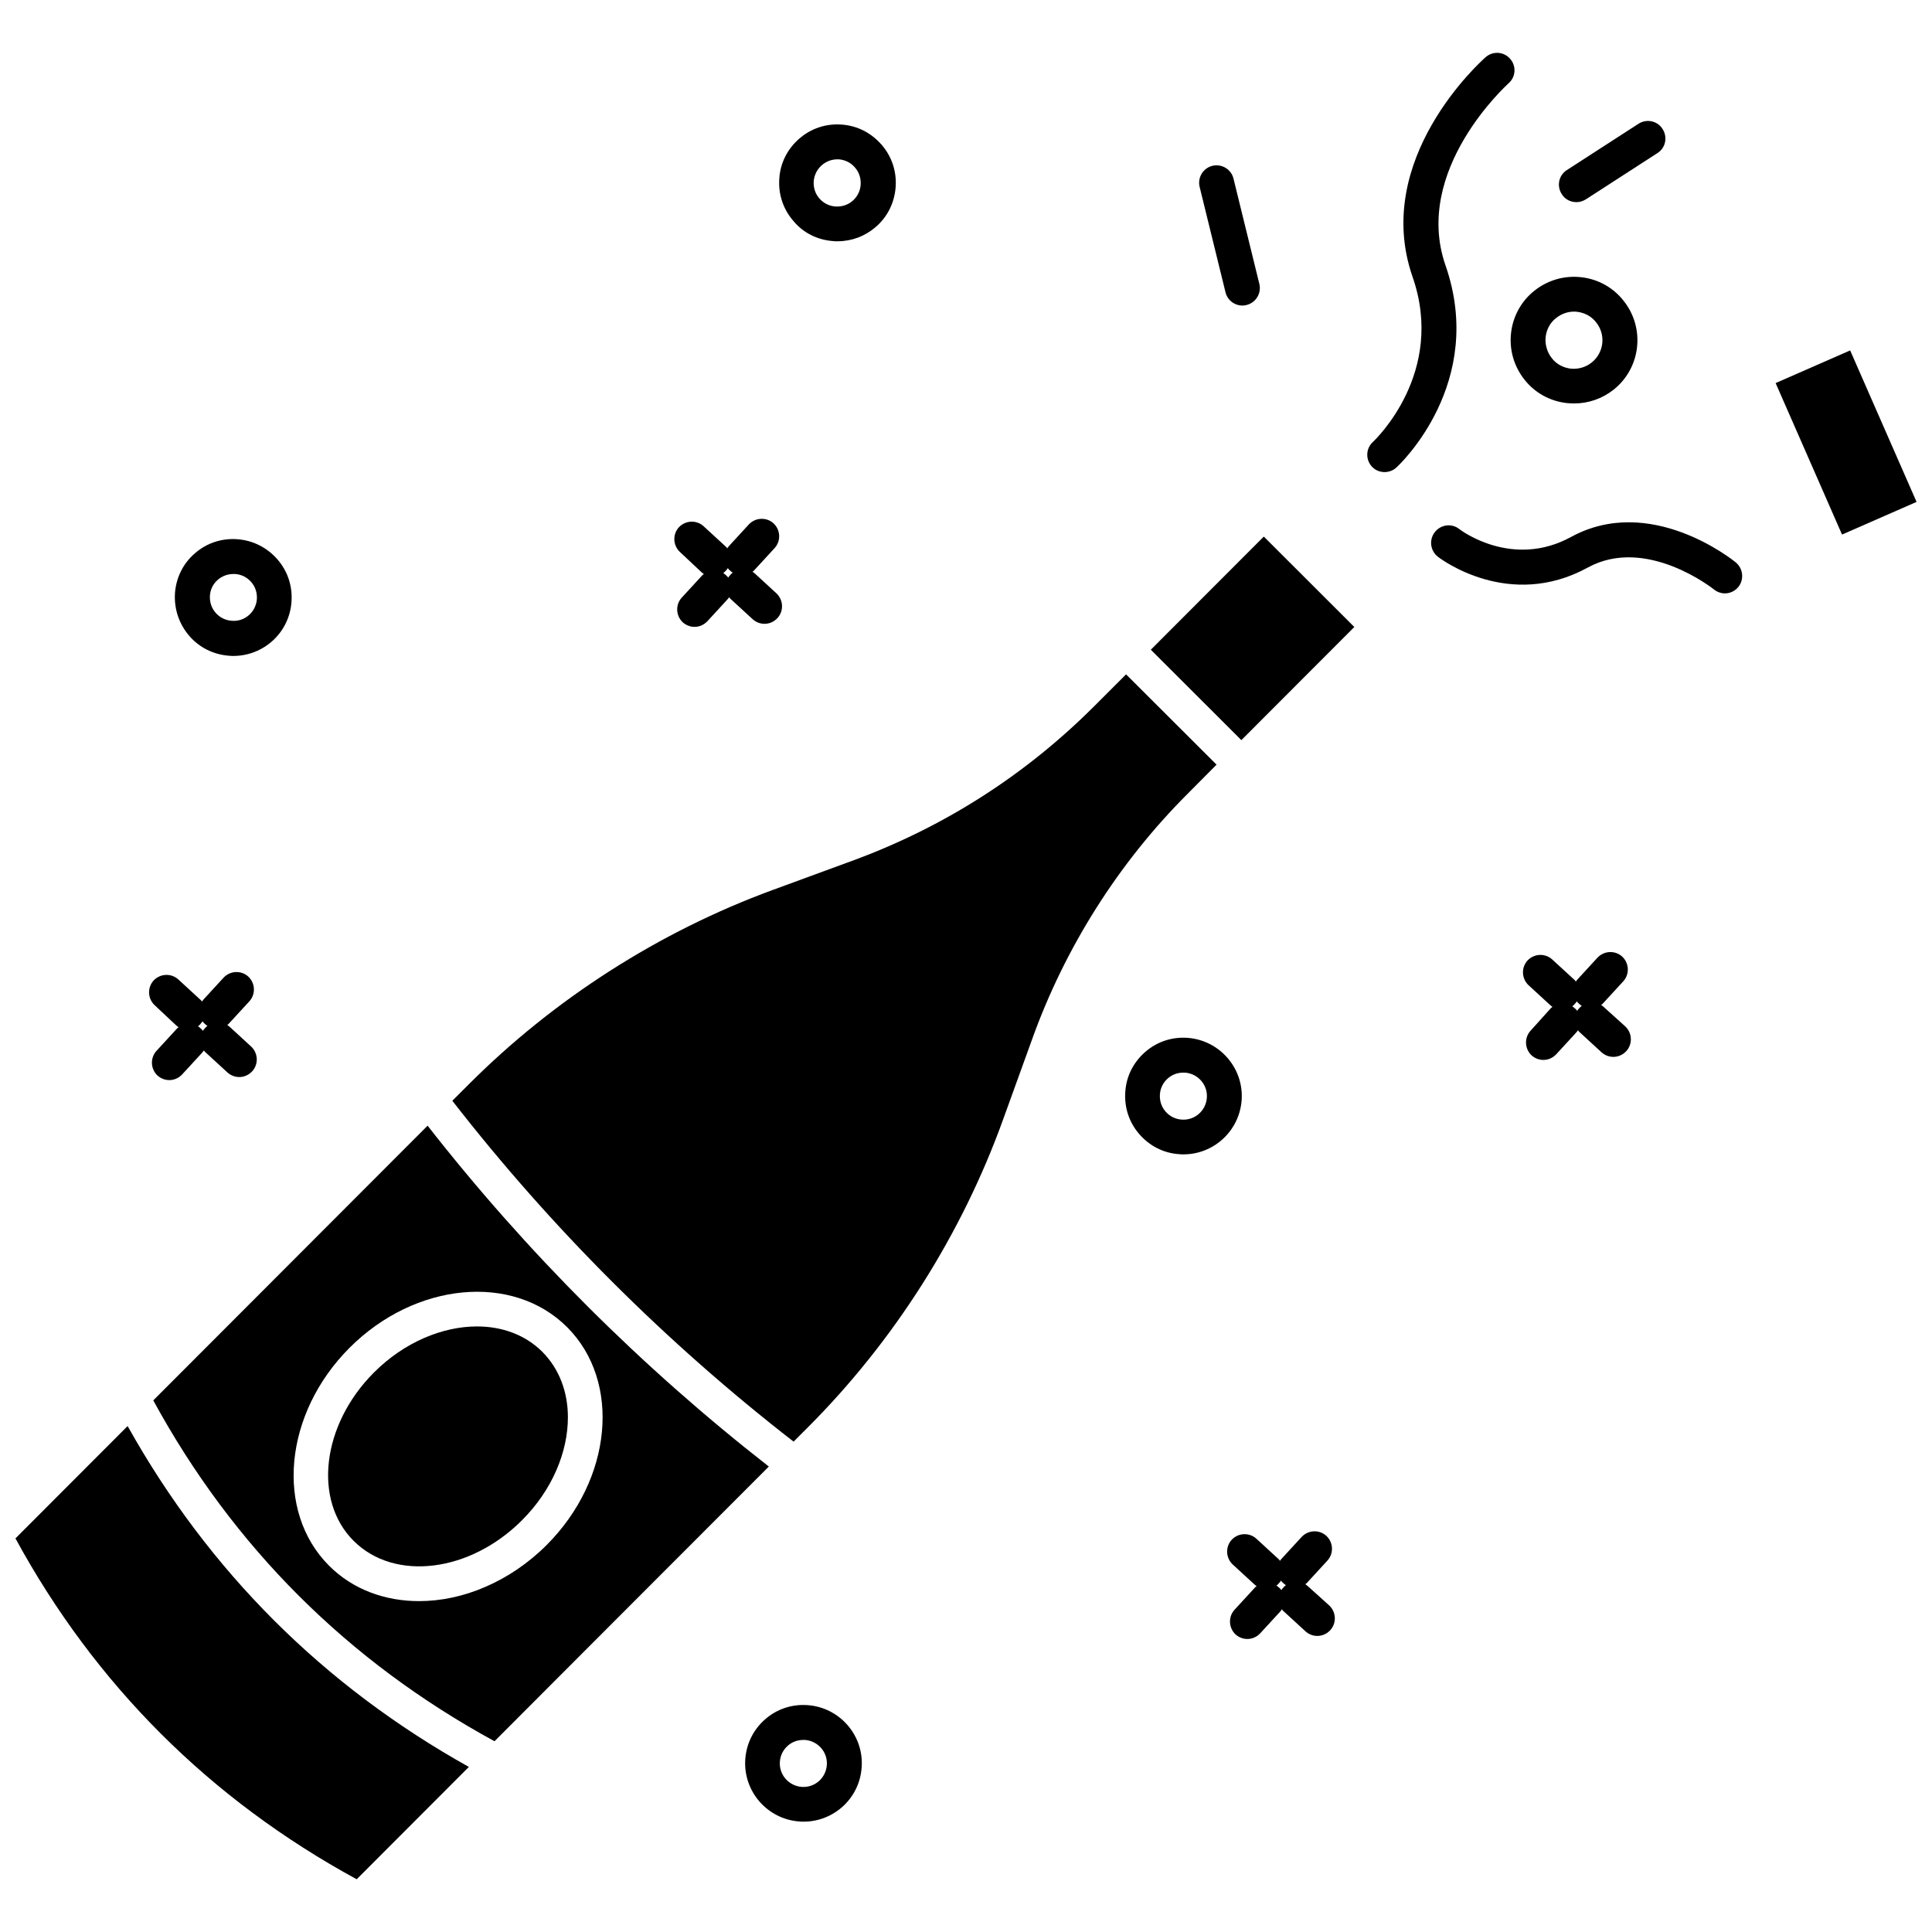 <?xml version="1.0" encoding="UTF-8"?>
<!-- Uploaded to: ICON Repo, www.iconrepo.com, Generator: ICON Repo Mixer Tools -->
<svg width="800px" height="800px" version="1.1" viewBox="144 144 512 512" xmlns="http://www.w3.org/2000/svg">
 <defs>
  <clipPath id="b">
   <path d="m148.09 521h120.91v122h-120.91z"/>
  </clipPath>
  <clipPath id="a">
   <path d="m614 236h37.902v50h-37.902z"/>
  </clipPath>
 </defs>
 <path d="m329.82 295.56c0.203 0.203 0.453 0.402 0.707 0.555-0.25 0.152-0.453 0.352-0.656 0.605l-5.188 5.644c-1.715 1.863-1.613 4.785 0.25 6.551 0.906 0.805 2.016 1.211 3.125 1.211 1.258 0 2.469-0.504 3.426-1.512l5.188-5.644c0.203-0.203 0.402-0.453 0.555-0.707 0.152 0.25 0.352 0.453 0.605 0.656l5.644 5.188c0.906 0.805 2.016 1.211 3.125 1.211 1.258 0 2.469-0.504 3.426-1.512 1.715-1.863 1.613-4.785-0.25-6.551l-5.644-5.188c-0.25-0.203-0.453-0.402-0.707-0.555 0.25-0.152 0.453-0.352 0.656-0.605l5.188-5.644c1.715-1.863 1.613-4.785-0.25-6.551-1.863-1.715-4.785-1.613-6.551 0.25l-5.188 5.644c-0.203 0.25-0.402 0.453-0.555 0.707-0.152-0.25-0.352-0.453-0.605-0.656l-5.644-5.188c-1.863-1.715-4.785-1.613-6.551 0.25-1.715 1.863-1.613 4.785 0.25 6.551zm7.055-1.008c0.152 0.25 0.352 0.453 0.605 0.656 0.203 0.203 0.453 0.402 0.707 0.555-0.25 0.152-0.453 0.352-0.656 0.605-0.203 0.203-0.402 0.453-0.555 0.707-0.152-0.25-0.352-0.453-0.605-0.656-0.25-0.203-0.453-0.402-0.707-0.555 0.25-0.152 0.453-0.352 0.656-0.605 0.254-0.203 0.402-0.453 0.555-0.707z"/>
 <path d="m190.62 415.67c0.203 0.203 0.453 0.402 0.707 0.555-0.25 0.152-0.453 0.352-0.656 0.605l-5.188 5.644c-1.715 1.863-1.613 4.785 0.25 6.551 0.906 0.805 2.016 1.211 3.125 1.211 1.258 0 2.469-0.504 3.426-1.512l5.188-5.644c0.203-0.203 0.402-0.453 0.555-0.707 0.152 0.25 0.352 0.453 0.605 0.656l5.644 5.188c0.906 0.805 2.016 1.211 3.125 1.211 1.258 0 2.469-0.504 3.426-1.512 1.715-1.863 1.613-4.785-0.25-6.551l-5.644-5.188c-0.25-0.203-0.453-0.402-0.707-0.555 0.25-0.152 0.453-0.352 0.656-0.605l5.188-5.644c1.715-1.863 1.613-4.785-0.25-6.551-1.863-1.715-4.785-1.613-6.551 0.25l-5.188 5.644c-0.203 0.25-0.402 0.453-0.555 0.707-0.152-0.25-0.352-0.453-0.605-0.656l-5.644-5.188c-1.863-1.715-4.785-1.613-6.551 0.25-1.715 1.863-1.613 4.785 0.25 6.551zm7.051-1.008c0.152 0.25 0.352 0.453 0.605 0.656 0.203 0.203 0.453 0.402 0.707 0.555-0.25 0.152-0.453 0.352-0.656 0.605-0.203 0.203-0.402 0.453-0.555 0.707-0.152-0.25-0.352-0.453-0.605-0.656-0.199-0.207-0.453-0.406-0.703-0.559 0.25-0.152 0.453-0.352 0.656-0.605 0.199-0.25 0.398-0.453 0.551-0.703z"/>
 <path d="m358.03 595.88c-4.133-0.301-8.113 1.008-11.234 3.727-3.125 2.719-4.988 6.449-5.289 10.578-0.605 8.516 5.844 15.922 14.309 16.523 0.402 0.051 0.754 0.051 1.109 0.051 8.062 0 14.863-6.195 15.418-14.359 0.652-8.457-5.797-15.914-14.312-16.52zm-1.562 21.664c-3.426-0.25-6.047-3.223-5.793-6.648 0.102-1.664 0.855-3.176 2.117-4.281 1.16-1.008 2.57-1.512 4.082-1.512h0.453c3.426 0.25 6.047 3.223 5.793 6.648-0.254 3.477-3.227 6.047-6.652 5.793z"/>
 <path d="m204.72 317.78c0.402 0.051 0.754 0.051 1.109 0.051 8.062 0 14.863-6.195 15.418-14.359 0.301-4.133-1.008-8.113-3.727-11.234-1.359-1.562-2.973-2.82-4.785-3.727-1.762-0.906-3.777-1.461-5.844-1.613-4.133-0.301-8.113 1.008-11.234 3.727-3.125 2.672-4.988 6.449-5.289 10.578-0.258 4.133 1.051 8.113 3.769 11.289 2.672 3.121 6.449 4.984 10.582 5.289zm1.109-21.664h0.453c1.664 0.102 3.176 0.855 4.281 2.117 1.109 1.258 1.613 2.871 1.512 4.535-0.25 3.426-3.223 6.047-6.648 5.742-1.664-0.102-3.176-0.855-4.281-2.117-1.109-1.258-1.613-2.871-1.512-4.535 0.199-3.273 2.969-5.742 6.195-5.742z"/>
 <path d="m458.74 419.04c-4.133-0.301-8.113 1.008-11.234 3.727-3.125 2.719-5.039 6.449-5.289 10.578-0.301 4.133 1.008 8.113 3.727 11.234 2.719 3.125 6.449 5.039 10.578 5.289 0.352 0.051 0.754 0.051 1.109 0.051 8.012 0 14.812-6.195 15.418-14.359 0.605-8.461-5.793-15.863-14.309-16.52zm-1.562 21.664c-1.664-0.102-3.176-0.855-4.281-2.117-1.109-1.258-1.613-2.871-1.512-4.535 0.102-1.664 0.855-3.176 2.117-4.281 1.16-1.008 2.57-1.512 4.082-1.512h0.453c3.426 0.25 6.047 3.223 5.793 6.648-0.254 3.481-3.227 6.047-6.652 5.797z"/>
 <path d="m490.63 564.39c-0.25-0.203-0.453-0.402-0.707-0.555 0.25-0.152 0.453-0.352 0.656-0.605l5.188-5.644c1.715-1.863 1.613-4.785-0.25-6.551-1.863-1.715-4.785-1.613-6.551 0.25l-5.188 5.644c-0.203 0.203-0.402 0.453-0.555 0.707-0.152-0.25-0.352-0.453-0.605-0.656l-5.644-5.188c-1.863-1.715-4.785-1.613-6.551 0.25-1.715 1.863-1.613 4.785 0.25 6.551l5.644 5.188c0.203 0.203 0.453 0.402 0.707 0.555-0.25 0.152-0.453 0.352-0.656 0.605l-5.188 5.644c-1.715 1.863-1.613 4.785 0.25 6.551 0.906 0.805 2.016 1.211 3.125 1.211 1.258 0 2.469-0.504 3.426-1.512l5.188-5.644c0.203-0.203 0.402-0.453 0.555-0.707 0.152 0.25 0.352 0.453 0.605 0.656l5.644 5.188c0.906 0.805 2.016 1.211 3.125 1.211 1.258 0 2.469-0.504 3.426-1.512 1.715-1.863 1.613-4.785-0.25-6.551zm-7.051 1.008c-0.152-0.25-0.352-0.453-0.605-0.656-0.25-0.203-0.453-0.402-0.707-0.555 0.25-0.152 0.453-0.352 0.656-0.605 0.203-0.203 0.402-0.453 0.555-0.707 0.152 0.25 0.352 0.453 0.605 0.656 0.203 0.203 0.453 0.402 0.707 0.555-0.25 0.152-0.453 0.352-0.656 0.605-0.254 0.203-0.406 0.457-0.555 0.707z"/>
 <path d="m569.03 410.88c-0.25-0.203-0.453-0.402-0.707-0.555 0.25-0.152 0.453-0.352 0.656-0.605l5.188-5.644c1.715-1.863 1.613-4.785-0.25-6.551-1.863-1.715-4.785-1.613-6.551 0.25l-5.188 5.644c-0.203 0.203-0.402 0.453-0.555 0.707-0.152-0.25-0.352-0.453-0.605-0.656l-5.644-5.188c-1.863-1.715-4.785-1.613-6.551 0.25-1.715 1.863-1.613 4.785 0.25 6.551l5.644 5.188c0.203 0.203 0.453 0.402 0.707 0.555-0.25 0.152-0.453 0.352-0.656 0.605l-5.137 5.699c-1.715 1.863-1.613 4.785 0.25 6.551 0.906 0.805 2.016 1.211 3.125 1.211 1.258 0 2.469-0.504 3.426-1.512l5.188-5.644c0.203-0.203 0.402-0.453 0.555-0.707 0.152 0.25 0.352 0.453 0.605 0.656l5.644 5.188c0.906 0.805 2.016 1.211 3.125 1.211 1.258 0 2.469-0.504 3.426-1.512 1.715-1.863 1.613-4.785-0.25-6.551zm-7.055 1.008c-0.152-0.25-0.352-0.453-0.605-0.656-0.25-0.203-0.453-0.402-0.707-0.555 0.25-0.152 0.453-0.352 0.656-0.605 0.203-0.203 0.402-0.453 0.555-0.707 0.152 0.25 0.352 0.453 0.605 0.656 0.203 0.203 0.453 0.402 0.707 0.555-0.25 0.152-0.453 0.352-0.656 0.605-0.25 0.203-0.402 0.457-0.555 0.707z"/>
 <path d="m364.78 207.89c0.352 0.051 0.754 0.051 1.16 0.051 3.727 0 7.254-1.309 10.125-3.777 3.125-2.672 4.988-6.449 5.289-10.578 0.301-4.133-1.008-8.113-3.727-11.234-1.359-1.562-2.973-2.82-4.734-3.727s-3.777-1.461-5.844-1.613c-4.133-0.301-8.113 1.008-11.234 3.727-3.125 2.719-5.039 6.449-5.289 10.578-0.301 4.133 1.008 8.113 3.727 11.234 2.617 3.176 6.398 5.039 10.527 5.34zm1.109-21.664h0.453c1.664 0.152 3.176 0.91 4.231 2.168 1.109 1.258 1.613 2.871 1.512 4.535-0.102 1.664-0.855 3.176-2.117 4.281-1.258 1.109-2.871 1.613-4.535 1.512-1.664-0.102-3.176-0.855-4.281-2.117-1.109-1.258-1.613-2.871-1.512-4.535 0.254-3.324 3.027-5.844 6.25-5.844z"/>
 <path d="m547.97 244.57c2.769 3.527 6.75 5.742 11.234 6.246 0.656 0.051 1.309 0.102 1.965 0.102 3.777 0 7.406-1.258 10.43-3.629 7.254-5.742 8.465-16.324 2.672-23.578-2.769-3.527-6.75-5.742-11.234-6.246-4.434-0.504-8.816 0.754-12.344 3.527-3.527 2.769-5.742 6.801-6.246 11.234-0.508 4.434 0.75 8.816 3.523 12.344zm5.641-11.285c0.25-2.016 1.211-3.828 2.82-5.039 1.359-1.059 2.973-1.664 4.684-1.664 0.301 0 0.605 0 0.855 0.051 2.016 0.25 3.828 1.211 5.039 2.82 2.621 3.273 2.066 8.012-1.211 10.629-1.562 1.258-3.578 1.812-5.543 1.613-2.016-0.25-3.828-1.211-5.039-2.82-1.254-1.609-1.805-3.625-1.605-5.59z"/>
 <path d="m561.77 197.57c0.855 0 1.715-0.25 2.519-0.754l18.941-12.242c2.168-1.359 2.769-4.231 1.359-6.398-1.359-2.168-4.231-2.769-6.398-1.359l-18.941 12.242c-2.168 1.359-2.769 4.231-1.359 6.398 0.855 1.41 2.367 2.113 3.879 2.113z"/>
 <path d="m468.77 221.45c0.504 2.117 2.418 3.527 4.484 3.527 0.352 0 0.754-0.051 1.109-0.152 2.469-0.605 3.981-3.125 3.375-5.594l-6.852-27.91c-0.605-2.469-3.125-3.981-5.594-3.375-2.469 0.605-3.981 3.125-3.375 5.594z"/>
 <path d="m527.06 214.29c-8.766-25.293 16.473-47.961 16.727-48.215 1.914-1.664 2.117-4.586 0.402-6.5-1.664-1.914-4.586-2.117-6.5-0.402-1.258 1.109-30.18 27.004-19.348 58.191 8.816 25.293-9.723 43.023-10.531 43.781-1.863 1.715-1.965 4.637-0.25 6.5 0.906 1.008 2.168 1.461 3.375 1.461 1.109 0 2.266-0.402 3.125-1.211 1.012-0.906 23.832-22.52 13-53.605z"/>
 <path d="m603.99 293.04c-0.906-0.754-22.672-18.188-43.629-6.75-15.469 8.465-29.07-1.613-29.676-2.117-2.016-1.562-4.887-1.16-6.449 0.855s-1.211 4.938 0.805 6.5c0.754 0.605 18.895 14.309 39.75 2.871 15.469-8.465 33.199 5.644 33.402 5.793 0.855 0.707 1.914 1.059 2.922 1.059 1.359 0 2.672-0.605 3.578-1.715 1.562-1.961 1.262-4.883-0.703-6.496z"/>
 <path d="m347.75 532.65c-33.754-26.352-64.086-56.629-90.434-90.332l-72.699 72.797c21.16 38.844 51.59 69.172 90.434 90.332l27.559-27.609zm-58.895 20.805c-4.887 4.887-10.48 8.613-16.223 11.082-5.793 2.519-11.789 3.777-17.582 3.777-9.02 0-17.531-3.074-23.832-9.371-14.41-14.41-11.992-40.305 5.391-57.738 17.383-17.434 43.277-19.902 57.688-5.492 14.406 14.418 11.988 40.312-5.441 57.742z"/>
 <path d="m448.98 316.18 29.941-29.98 23.992 23.961-29.941 29.98z"/>
 <path d="m466.4 346.64-23.98-23.93-8.414 8.414c-18.086 18.086-39.398 31.789-63.379 40.707l-21.965 8.062c-30.027 11.035-57.887 28.867-80.508 51.539l-4.281 4.281c26.25 33.754 56.68 64.137 90.434 90.332l3.727-3.727c22.922-22.922 40.859-51.238 51.844-81.77l7.508-20.758c8.715-24.484 23.023-47.156 41.414-65.496z"/>
 <g clip-path="url(#b)">
  <path d="m177.82 521.92-29.727 29.773c21.16 38.844 51.59 69.172 90.434 90.332l29.727-29.773c-38.543-21.512-68.922-51.844-90.434-90.332z"/>
 </g>
 <g clip-path="url(#a)">
  <path d="m614.56 245.52 19.75-8.656 17.598 40.145-19.75 8.656z"/>
 </g>
 <path d="m287.75 502.27c-4.535-4.535-10.68-6.75-17.332-6.75-9.168 0-19.297 4.18-27.305 12.191-13.805 13.805-16.223 33.855-5.391 44.637 10.832 10.832 30.832 8.363 44.637-5.492 8.012-8.012 12.141-18.086 12.141-27.258 0-6.598-2.215-12.746-6.75-17.328z"/>
</svg>